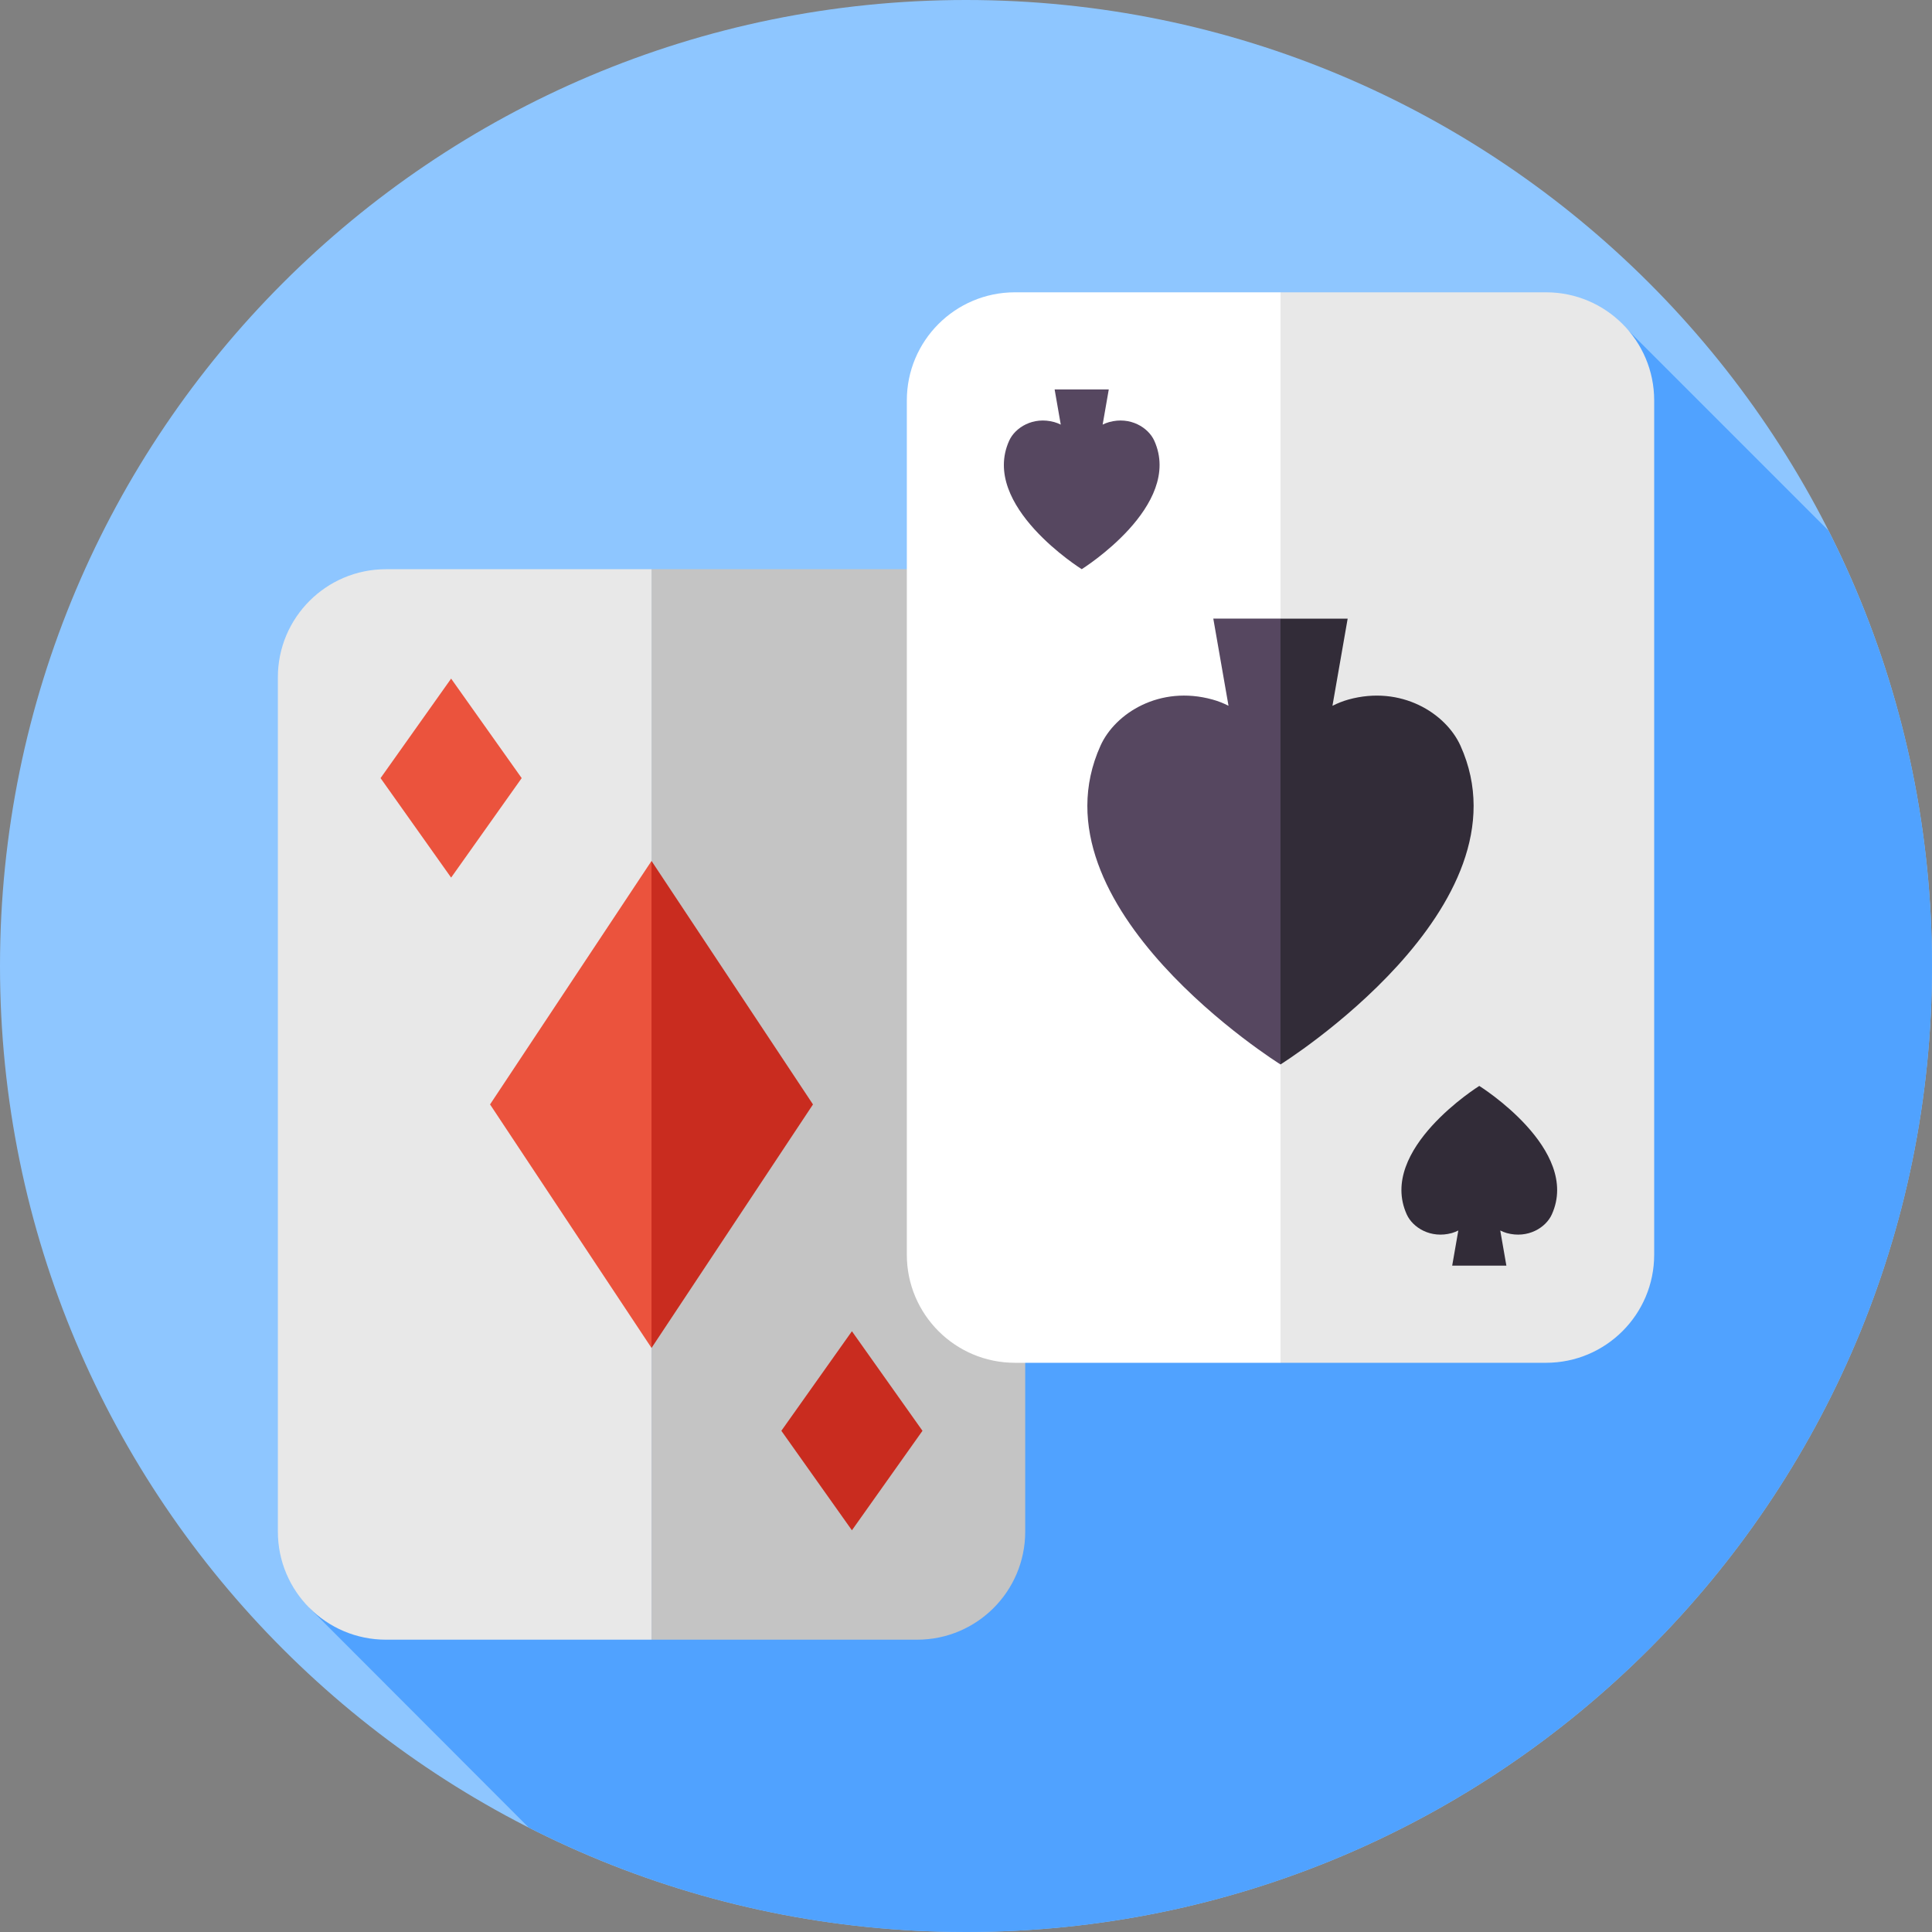<svg width="40" height="40" viewBox="0 0 40 40" fill="none" xmlns="http://www.w3.org/2000/svg">
<rect x="0" y="0" width="40" height="40" fill="#808080" stroke="none"/>
<g clip-path="url(#clip0_13239_1371)">
<path d="M20 40C31.046 40 40 31.046 40 20C40 8.954 31.046 0 20 0C8.954 0 0 8.954 0 20C0 31.046 8.954 40 20 40Z" fill="#8EC6FF"/>
<path d="M37.856 10.984L33.72 6.848L6.399 33.283L10.946 37.837C13.665 39.22 16.741 40 20 40C31.046 40 40 31.046 40 20C40 16.756 39.227 13.693 37.856 10.984Z" fill="#50A2FF"/>
<path d="M18.988 11.785H13.489V33.948H18.988C20.224 33.948 21.226 32.946 21.226 31.71V14.022C21.226 12.787 20.224 11.785 18.988 11.785Z" fill="#C4C4C4"/>
<path d="M7.991 11.785C6.755 11.785 5.753 12.787 5.753 14.022V31.71C5.753 32.946 6.755 33.948 7.991 33.948H13.489V11.785H7.991Z" fill="#E8E8E8"/>
<path d="M10.146 22.866L13.489 27.908L14.904 22.866L13.489 17.825L10.146 22.866Z" fill="#EB533D"/>
<path d="M16.832 22.866L13.489 17.825V27.908L16.832 22.866Z" fill="#C92C1F"/>
<path d="M9.34 14.05L7.879 16.11L9.34 18.17L10.801 16.11L9.34 14.05Z" fill="#EB533D"/>
<path d="M17.638 27.562L16.177 29.623L17.638 31.683L19.099 29.623L17.638 27.562Z" fill="#C92C1F"/>
<path d="M21.013 6.052C19.777 6.052 18.775 7.054 18.775 8.29V25.978C18.775 27.213 19.777 28.215 21.013 28.215H26.511L32.139 17.271L26.511 6.052L21.013 6.052Z" fill="white"/>
<path d="M32.01 6.052H26.511V28.215H32.01C33.246 28.215 34.248 27.213 34.248 25.978V8.29C34.248 7.054 33.246 6.052 32.01 6.052Z" fill="#E8E8E8"/>
<path d="M25.12 12.807L25.435 14.612C25.331 14.56 25.221 14.515 25.103 14.483C24.013 14.181 23.089 14.765 22.785 15.438C21.278 18.775 26.511 22.038 26.511 22.038L28.389 18.477L26.511 12.807H25.12V12.807Z" fill="#564760"/>
<path d="M30.237 15.438C29.933 14.766 29.009 14.182 27.919 14.483C27.802 14.516 27.691 14.56 27.587 14.613L27.902 12.808H26.511V22.038C26.511 22.038 31.744 18.775 30.237 15.438Z" fill="#322C38"/>
<path d="M23.898 9.124C23.775 8.853 23.402 8.617 22.963 8.739C22.916 8.752 22.871 8.77 22.829 8.791L22.956 8.063H21.835L21.962 8.791C21.92 8.77 21.875 8.752 21.828 8.739C21.389 8.617 21.016 8.853 20.894 9.124C20.286 10.469 22.396 11.784 22.396 11.784C22.396 11.784 24.505 10.469 23.898 9.124Z" fill="#564760"/>
<path d="M29.125 25.143C29.248 25.415 29.62 25.65 30.059 25.529C30.107 25.515 30.151 25.497 30.193 25.476L30.066 26.204H31.188L31.061 25.476C31.103 25.497 31.147 25.515 31.195 25.529C31.634 25.65 32.007 25.415 32.129 25.143C32.737 23.798 30.627 22.483 30.627 22.483C30.627 22.483 28.517 23.798 29.125 25.143Z" fill="#322C38"/>
</g>
<defs>
<clipPath id="clip0_13239_1371">
<rect width="40" height="40" fill="white"/>
</clipPath>
</defs>
</svg>
